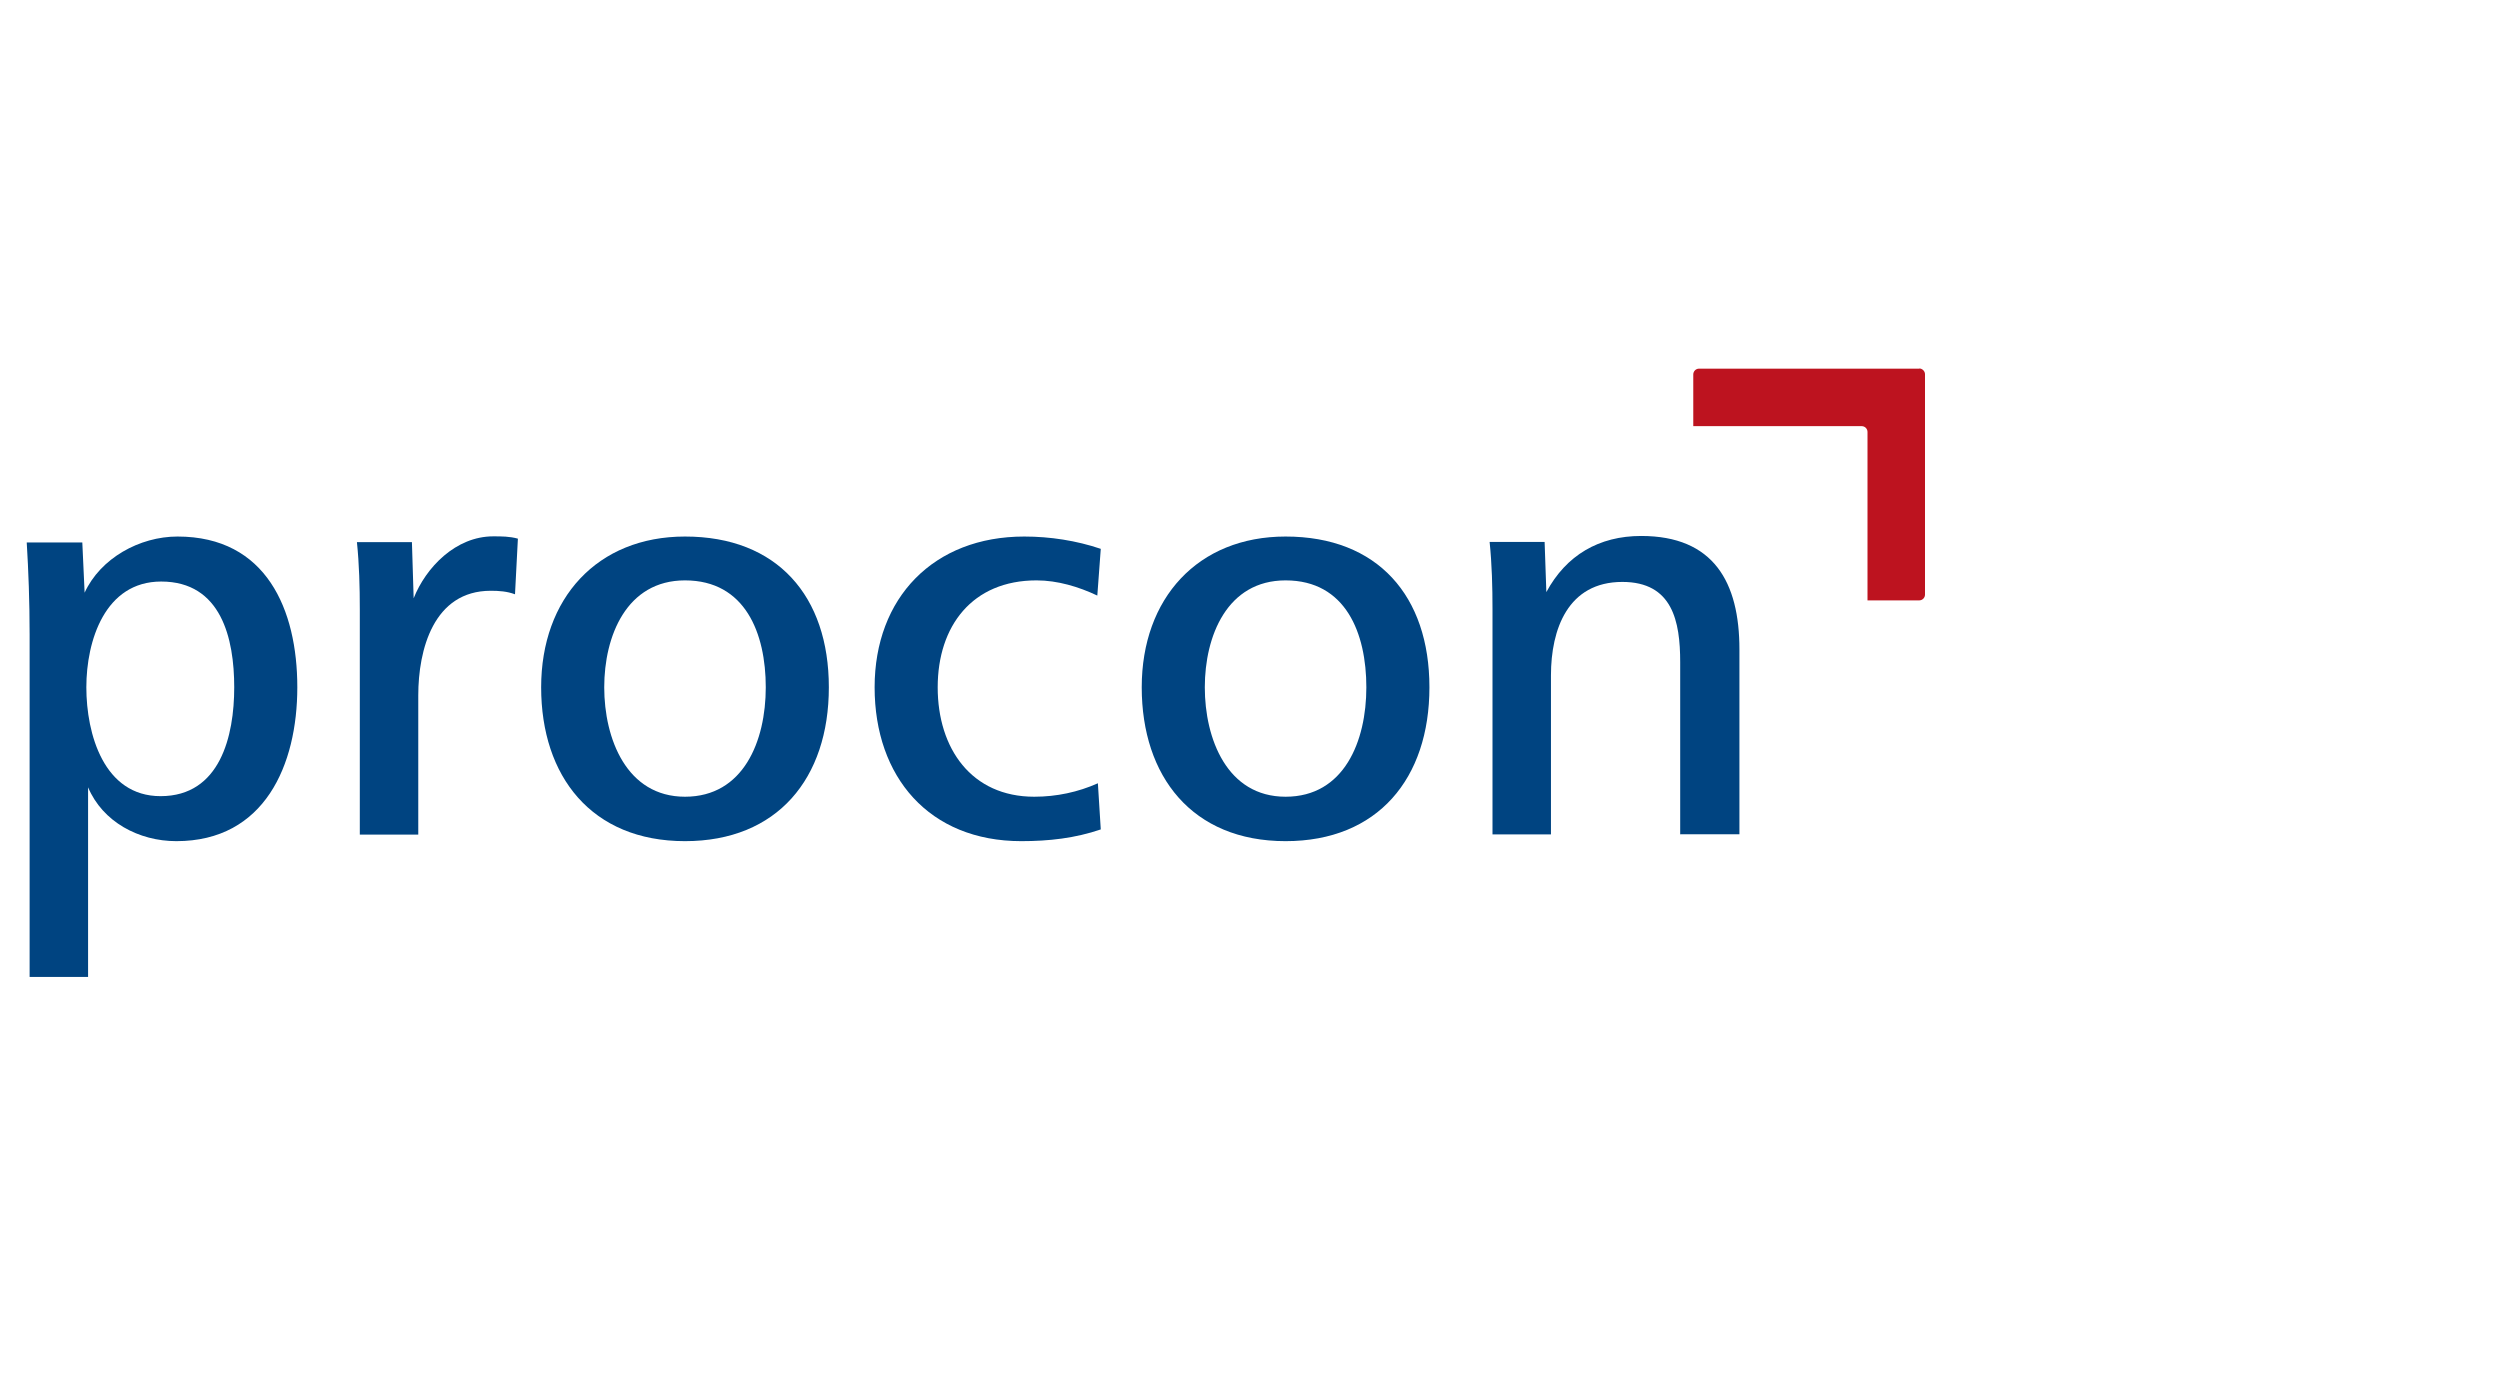 <?xml version="1.0" encoding="UTF-8"?>
<svg xmlns="http://www.w3.org/2000/svg" id="Ebene_2" data-name="Ebene 2" viewBox="0 0 130 72">
  <g id="SAFE_ZONE_" data-name="SAFE ZONE!">
    <g id="procon">
      <g>
        <path d="M99.81,19.17h-11.46c-.17,0-.3.14-.3.3v2.69h8.76c.17,0,.3.14.3.3v8.76h2.69c.17,0,.3-.14.3-.3v-11.46c0-.16-.14-.3-.3-.3" style="fill: #bd131f;"></path>
        <path d="M9.17,43.74c-1.95,0-3.83-1-4.59-2.8v9.86H1.54v-17.79c0-1.76-.06-3.31-.15-4.8h2.89l.12,2.61c.82-1.79,2.86-2.92,4.83-2.92,4.62,0,6.23,3.8,6.23,7.84s-1.7,8-6.29,8M8.38,30.24c-2.92,0-3.89,3.07-3.89,5.5s.91,5.66,3.86,5.66c3.1,0,3.83-3.13,3.83-5.66s-.67-5.5-3.8-5.5" style="fill: #004481;"></path>
        <path d="M26.77,30.9c-.4-.15-.82-.18-1.25-.18-2.98,0-3.77,3.07-3.77,5.44v7.24h-3.04v-11.71c0-1.16-.03-2.34-.15-3.5h2.86l.09,2.92c.64-1.61,2.19-3.22,4.14-3.22.43,0,.85,0,1.28.12l-.15,2.89Z" style="fill: #004481;"></path>
        <path d="M35.62,43.74c-4.86,0-7.48-3.37-7.48-8s2.92-7.84,7.48-7.84c4.8,0,7.48,3.1,7.48,7.84s-2.68,8-7.48,8M35.62,30.18c-3.04,0-4.2,2.89-4.2,5.56s1.16,5.69,4.2,5.69,4.2-2.89,4.2-5.69-1.06-5.56-4.2-5.56" style="fill: #004481;"></path>
        <path d="M53.11,43.74c-4.8,0-7.63-3.34-7.63-8s3.07-7.84,7.78-7.84c1.34,0,2.71.21,3.98.64l-.18,2.43c-.97-.46-2.07-.79-3.16-.79-3.34,0-5.14,2.37-5.14,5.56s1.76,5.69,5.02,5.69c1.16,0,2.28-.24,3.31-.7l.15,2.4c-1.34.46-2.71.61-4.13.61" style="fill: #004481;"></path>
        <path d="M66.85,43.74c-4.86,0-7.48-3.37-7.48-8s2.92-7.84,7.48-7.84c4.8,0,7.48,3.1,7.48,7.84s-2.68,8-7.48,8M66.85,30.18c-3.04,0-4.2,2.89-4.2,5.56s1.15,5.69,4.2,5.69,4.2-2.89,4.2-5.69-1.06-5.56-4.2-5.56" style="fill: #004481;"></path>
        <path d="M87.37,43.4v-8.97c0-2.13-.4-4.17-3.01-4.17-2.83,0-3.71,2.46-3.71,4.86v8.27h-3.04v-11.71c0-1.16-.03-2.34-.15-3.5h2.86l.09,2.61c1.03-1.92,2.74-2.92,4.93-2.92,3.77,0,5.11,2.4,5.11,5.9v9.61h-3.07Z" style="fill: #004481;"></path>
      </g>
    </g>
    <rect width="130" height="72" style="fill: none;"></rect>
  </g>
</svg>
